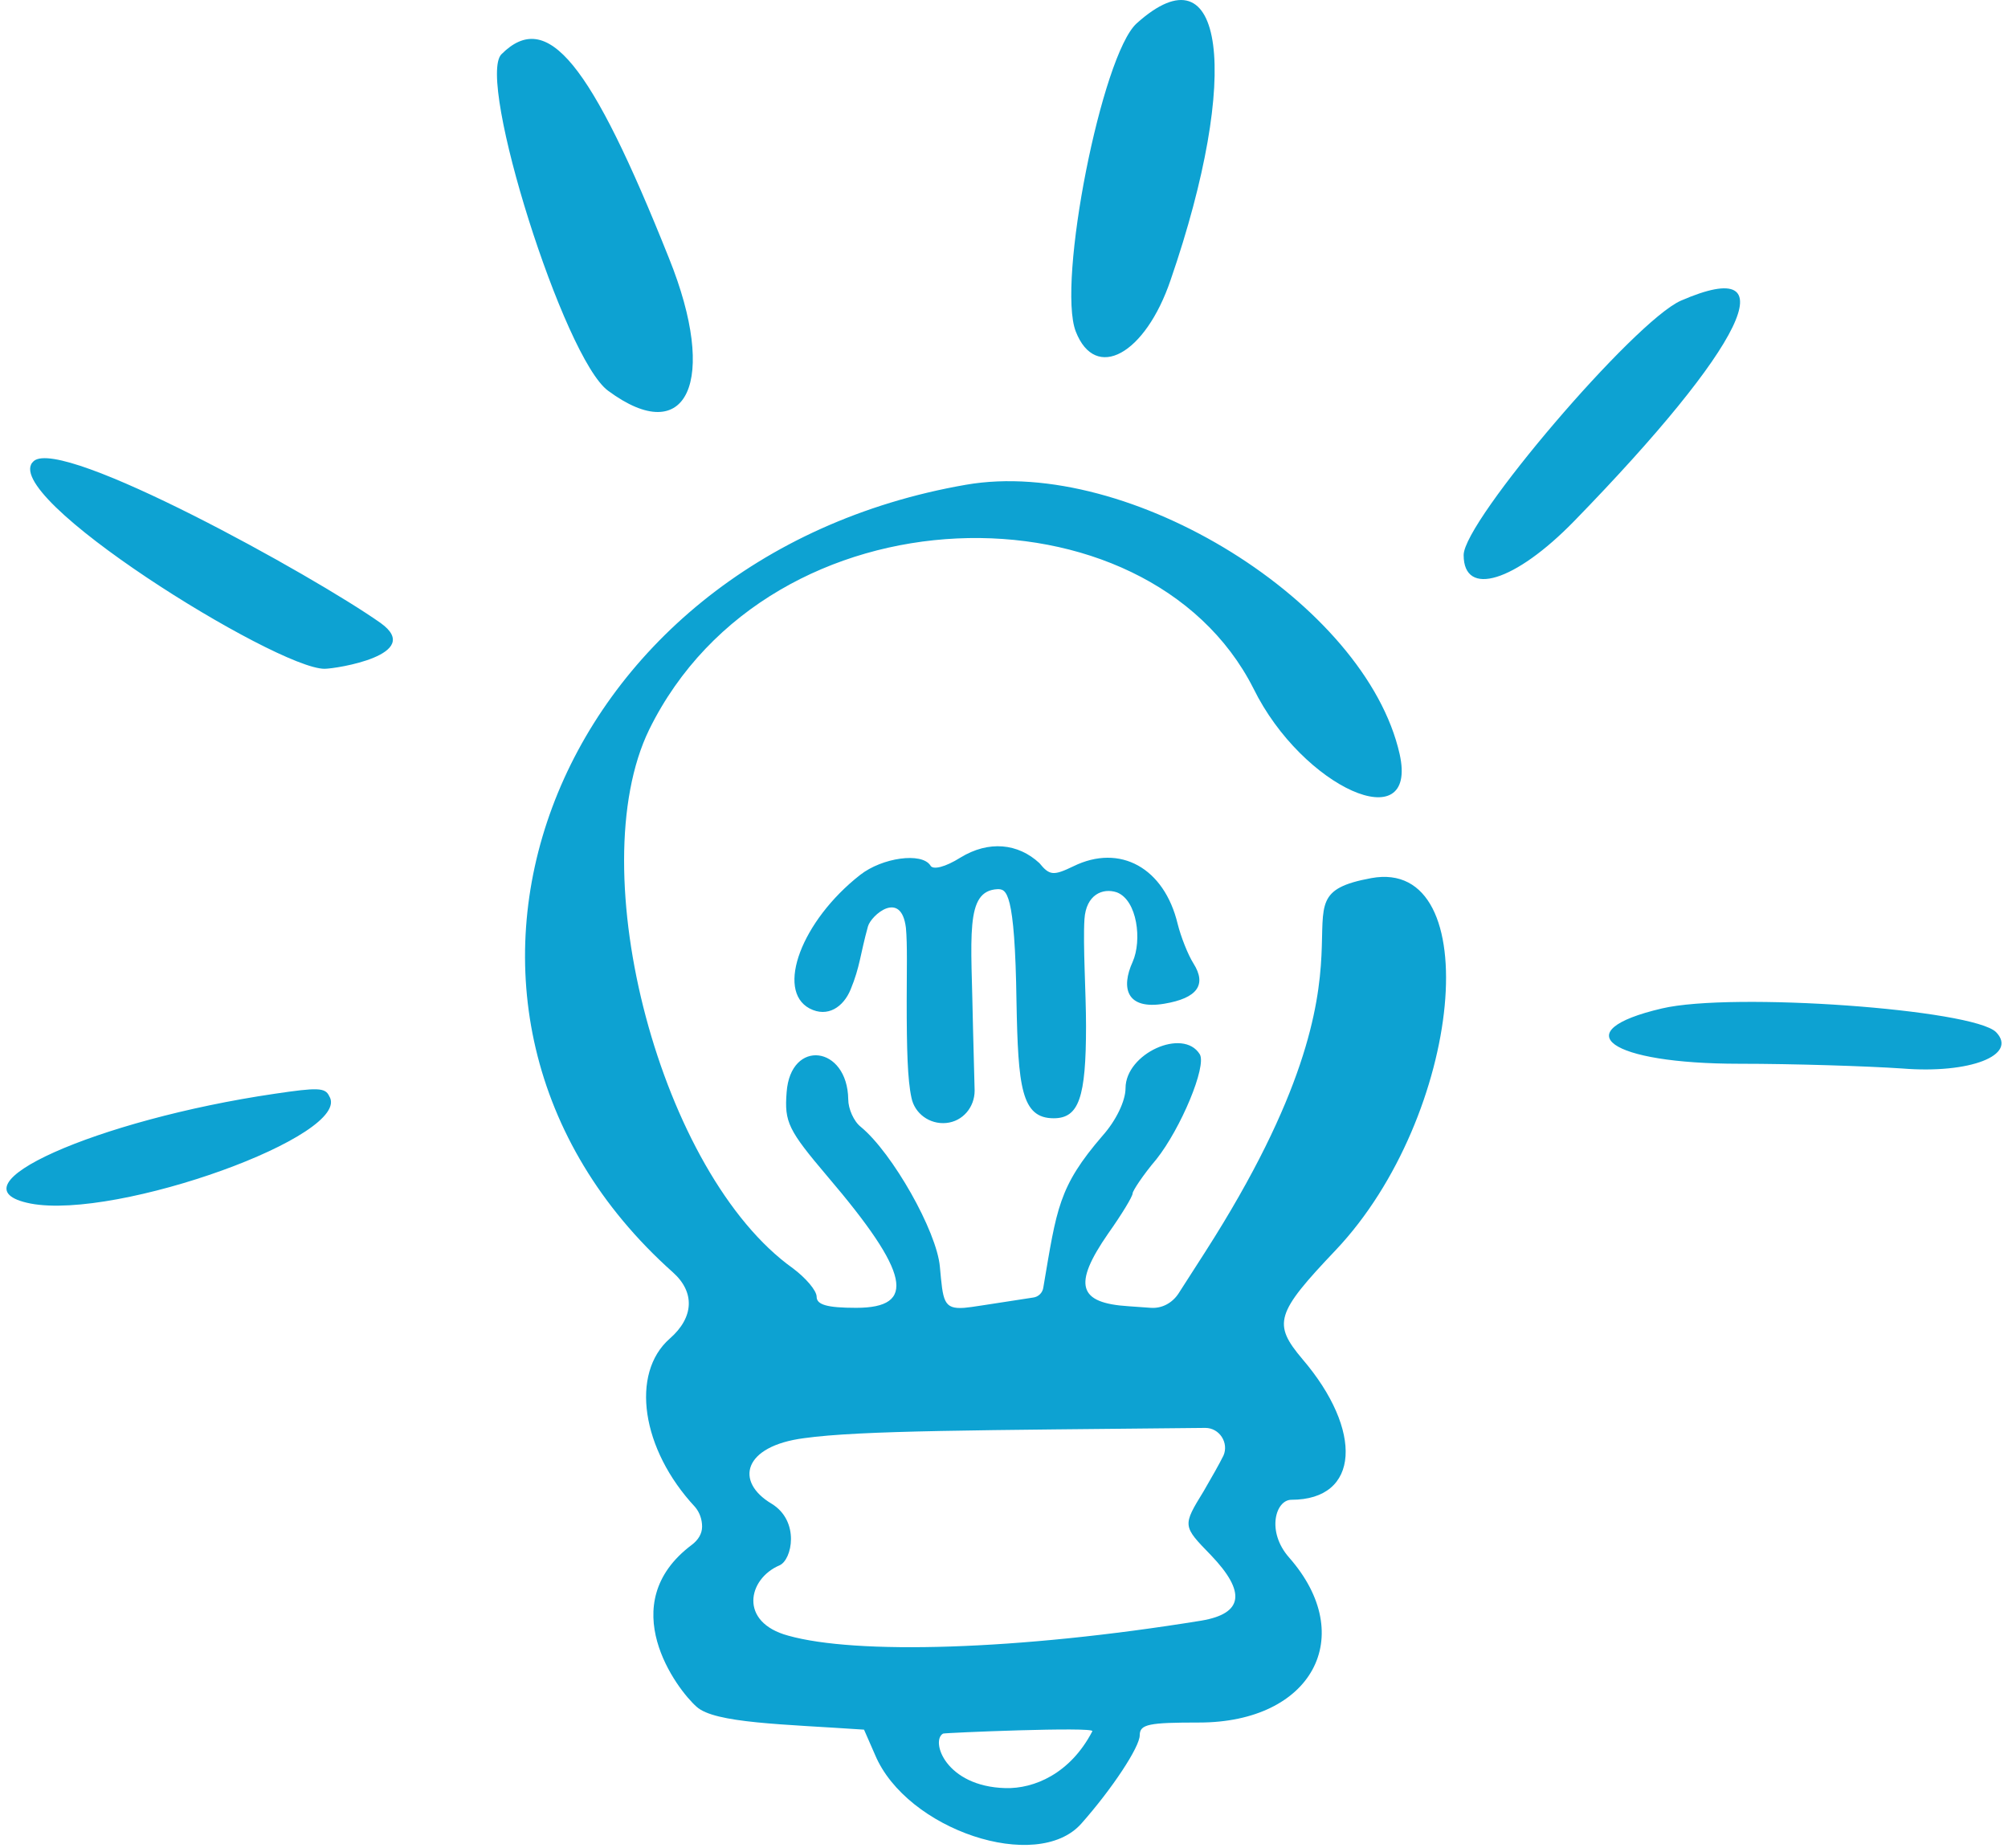 <svg width="88" height="81" viewBox="0 0 88 81" fill="none" xmlns="http://www.w3.org/2000/svg">
<path fill-rule="evenodd" clip-rule="evenodd" d="M49.811 1.027C48.287 2.412 46.314 12.383 47.145 14.529C48.01 16.745 50.192 15.533 51.299 12.279C54.415 3.243 53.654 -2.435 49.811 1.027ZM21.976 2.377C20.868 3.485 24.711 15.706 26.65 17.126C30.112 19.688 31.496 16.71 29.315 11.309C25.888 2.723 23.984 0.369 21.976 2.377ZM73.664 13.178C71.622 14.079 64.144 22.837 64.144 24.326C64.144 26.196 66.394 25.503 68.99 22.837C76.469 15.152 78.442 11.101 73.664 13.178ZM14.221 29.312C14.74 29.312 18.617 28.689 16.679 27.304C13.736 25.227 2.726 19.134 1.48 20.207C-0.216 21.661 12.109 29.312 14.221 29.312ZM61.339 33.051C59.85 26.439 49.499 19.999 42.333 21.246C23.984 24.431 16.609 44.269 29.488 55.763C30.458 56.628 30.423 57.736 29.35 58.671C27.619 60.194 28.103 63.518 30.458 66.045C30.665 66.287 30.769 66.599 30.769 66.91C30.769 67.222 30.596 67.499 30.319 67.707C26.857 70.303 29.661 74.042 30.527 74.804C31.323 75.531 34.335 75.566 37.866 75.808L38.351 76.916C39.736 80.205 45.449 82.109 47.387 79.928C48.737 78.404 49.949 76.57 49.949 76.05C49.949 75.566 50.365 75.496 52.545 75.496C57.496 75.496 59.539 71.723 56.492 68.261C55.488 67.118 55.904 65.733 56.596 65.733C59.608 65.733 59.747 62.687 57.081 59.571C55.766 58.013 55.904 57.563 58.535 54.793C64.109 48.907 65.182 37.552 60.093 38.487C55.212 39.387 61.582 41.187 52.823 54.862L51.645 56.697C51.369 57.113 50.918 57.355 50.434 57.32L49.465 57.251C47.249 57.113 47.006 56.316 48.564 54.066C49.153 53.235 49.638 52.439 49.638 52.3C49.638 52.197 50.087 51.504 50.676 50.812C51.749 49.462 52.892 46.727 52.58 46.207C51.853 45.03 49.326 46.173 49.326 47.696C49.326 48.25 48.91 49.115 48.322 49.773C46.383 52.023 46.314 52.958 45.725 56.42C45.697 56.656 45.511 56.842 45.275 56.87C42.99 57.217 42.644 57.286 42.263 57.32C41.329 57.39 41.329 57.009 41.19 55.52C41.052 53.962 39.113 50.535 37.728 49.392C37.416 49.15 37.174 48.596 37.174 48.181C37.139 45.826 34.647 45.515 34.474 47.869C34.37 49.185 34.543 49.531 36.274 51.573C39.875 55.797 40.186 57.32 37.52 57.32C36.239 57.32 35.789 57.182 35.789 56.836C35.789 56.559 35.305 56.005 34.751 55.589C28.969 51.47 25.438 38.175 28.45 31.978C33.747 21.211 50.295 21.003 54.934 30.178C57.081 34.54 62.17 36.791 61.339 33.051ZM42.09 37.587C41.432 38.002 40.879 38.141 40.775 37.933C40.394 37.344 38.663 37.587 37.693 38.348C35.132 40.356 33.989 43.403 35.478 44.199C36.274 44.615 36.966 44.13 37.278 43.368C37.693 42.364 37.693 41.845 38.039 40.599C38.178 40.114 39.494 38.971 39.702 40.668C39.77 41.395 39.736 42.572 39.736 43.853C39.736 45.999 39.771 47.315 39.944 48.111C40.082 48.804 40.74 49.288 41.467 49.219C42.194 49.15 42.713 48.527 42.713 47.8L42.644 45.134C42.575 41.014 42.263 39.041 43.718 38.971C44.098 38.971 44.479 39.006 44.548 43.922C44.618 47.627 44.756 49.012 46.176 49.012C47.283 49.012 47.595 48.111 47.595 44.961C47.595 43.541 47.456 41.395 47.526 40.287C47.595 39.214 48.322 38.902 48.945 39.11C49.845 39.456 50.053 41.222 49.638 42.157C49.118 43.299 49.361 44.269 51.022 43.992C52.477 43.749 52.892 43.16 52.303 42.226C52.061 41.845 51.749 41.049 51.611 40.495C51.022 38.037 49.084 36.964 47.041 37.968C46.176 38.383 46.002 38.383 45.552 37.829C44.618 36.964 43.337 36.825 42.09 37.587ZM72.833 44.199C68.541 45.203 70.514 46.623 76.226 46.623C78.615 46.623 81.835 46.727 83.358 46.83C86.336 47.073 88.447 46.242 87.478 45.238C86.474 44.234 75.915 43.472 72.833 44.199ZM12.039 47.938C4.25 49.081 -2.363 52.023 1.342 52.75C5.15 53.477 15.502 49.739 14.428 48.042C14.255 47.661 13.909 47.661 12.039 47.938ZM52.753 65.352C51.819 66.876 51.819 66.876 53.065 68.157C54.623 69.784 54.484 70.719 52.65 71.03C44.548 72.346 37.486 72.519 34.543 71.688C32.362 71.099 32.777 69.195 34.162 68.607C34.716 68.365 35.062 66.668 33.816 65.906C32.189 64.937 32.57 63.379 35.235 63.033C37.728 62.687 42.887 62.687 52.823 62.583C53.446 62.583 53.861 63.24 53.619 63.794C53.411 64.21 53.134 64.695 52.753 65.352ZM47.872 75.877C46.902 77.746 45.31 78.404 44.064 78.37C41.432 78.3 40.775 76.293 41.329 75.981C41.363 75.946 47.976 75.669 47.872 75.877Z" fill="#0DA2D2"/>
</svg>
